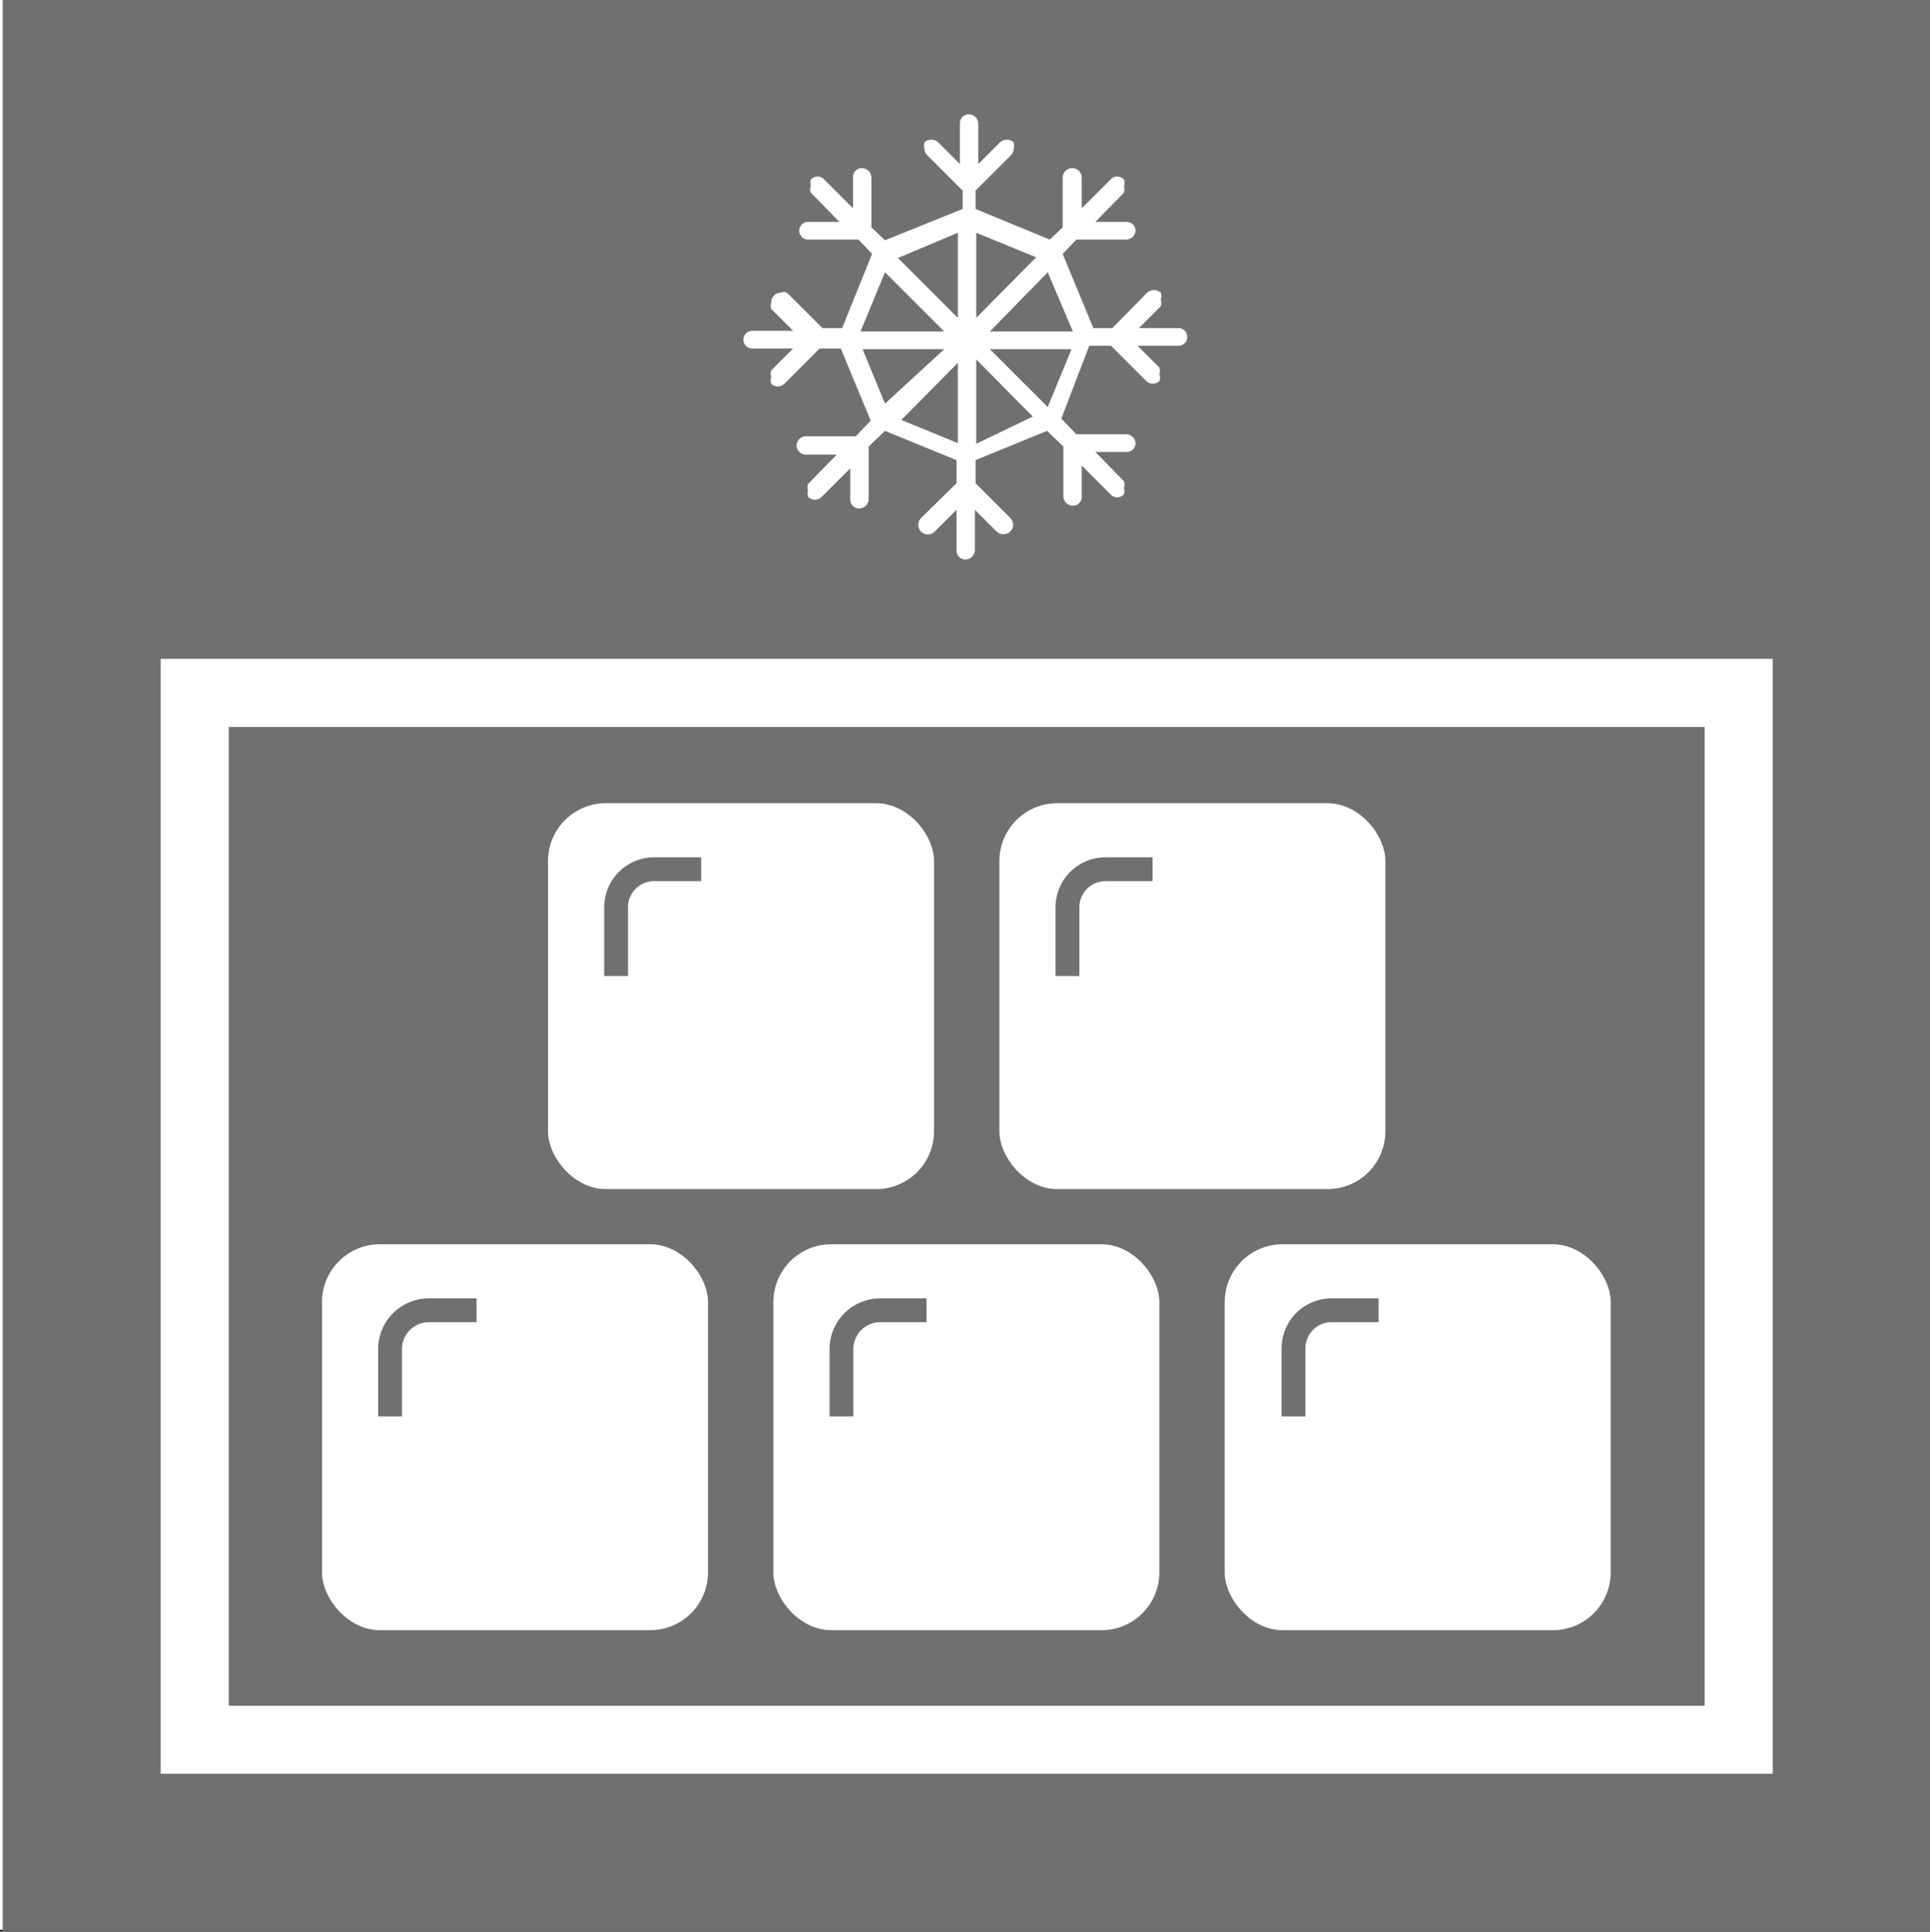 <svg xmlns="http://www.w3.org/2000/svg" viewBox="0 0 28.35 28.38"><rect x="0" y="0" width="28.35" height="28.38" fill="#333333" stroke="none"/><defs><style>.cls-1{fill:#fff;}.cls-2{fill:#707070;}.cls-3,.cls-4{fill:none;stroke-miterlimit:10;}.cls-3{stroke:#fff;}.cls-4{stroke:#707070;stroke-width:0.35px;}</style></defs><title>Ice Maker</title><g id="Livello_2" data-name="Livello 2"><g id="Livello_1-2" data-name="Livello 1"><rect class="cls-1" width="28.35" height="28.35"/><rect class="cls-2" x="0.04" width="28.32" height="28.37"/><path class="cls-1" d="M17.33,4.82h-.6l.32-.32a.14.14,0,0,0,0-.1.13.13,0,0,0,0-.1.15.15,0,0,0-.2,0l-.51.52h-.28l-.45-1.09.2-.21h.73a.14.14,0,0,0,.14-.13.13.13,0,0,0-.14-.13h-.45l.42-.43a.15.15,0,0,0,0-.09.15.15,0,0,0,0-.1.13.13,0,0,0-.2,0l-.42.42V2.61a.14.14,0,0,0-.14-.14.14.14,0,0,0-.14.14v.73l-.19.18-1.09-.45V2.8l.51-.51a.14.14,0,0,0,.05-.1.21.21,0,0,0,0-.1.15.15,0,0,0-.2,0l-.32.32V1.82a.14.14,0,0,0-.14-.14.13.13,0,0,0-.13.14v.59l-.32-.32a.15.15,0,0,0-.2,0,.18.18,0,0,0,0,.1.14.14,0,0,0,.05.1l.51.51v.27L13,3.53l-.2-.19V2.61a.14.14,0,0,0-.14-.14.13.13,0,0,0-.13.14v.45l-.42-.42a.13.13,0,0,0-.2,0,.15.15,0,0,0,0,.09.15.15,0,0,0,0,.1l.42.43h-.45a.13.13,0,0,0-.14.13.13.13,0,0,0,.14.13h.73l.2.21-.44,1.09h-.29l-.52-.52a.11.11,0,0,0-.09,0h0a.14.14,0,0,0-.14.14.14.14,0,0,0,0,.1l.32.32h-.6a.13.13,0,1,0,0,.26h.6l-.32.32a.14.14,0,0,0,0,.1.13.13,0,0,0,0,.1.14.14,0,0,0,.19,0l.52-.52h.31l.44,1.06-.22.23h-.73a.14.14,0,0,0-.14.14.14.14,0,0,0,.14.13h.45l-.42.43a.15.15,0,0,0,0,.1.15.15,0,0,0,0,.09.14.14,0,0,0,.2,0l.42-.42v.45a.13.13,0,0,0,.13.14.14.14,0,0,0,.14-.14V6.56L13,6.33l1.05.43V7.1l-.52.51a.14.14,0,0,0,.2.2l.32-.32v.59a.13.13,0,0,0,.13.14.14.14,0,0,0,.14-.14V7.49l.32.32a.15.15,0,0,0,.2,0,.14.14,0,0,0,0-.2l-.51-.51V6.76l1.05-.43.24.23v.73a.14.14,0,0,0,.14.14.13.13,0,0,0,.13-.14V6.84l.42.42a.13.13,0,0,0,.2,0,.15.15,0,0,0,0-.09.15.15,0,0,0,0-.1l-.42-.43h.45a.13.13,0,0,0,.14-.13.14.14,0,0,0-.14-.13h-.73l-.22-.23L16,5.08h.32l.52.52a.14.14,0,0,0,.19,0,.12.12,0,0,0,0-.1.14.14,0,0,0,0-.1l-.32-.32h.6a.13.13,0,1,0,0-.26ZM13,4l.87.87H12.64Zm-.33,1.13h1.2L13,5.93Zm1.4,1.38-.83-.34.83-.84Zm0-1.84-.88-.88.88-.37Zm.27-1.25.88.36-.88.89Zm0,3.1V5.28l.83.84Zm1.05-.54-.85-.85h1.2Zm-.85-1.11L15.39,4l.37.87Z"/><rect class="cls-3" x="2.86" y="10.18" width="22.68" height="15.38"/><rect class="cls-1" x="4.73" y="18.28" width="5.67" height="5.67" rx="0.85"/><path class="cls-4" d="M5.73,20.81v-1a.57.57,0,0,1,.57-.56H7"/><rect class="cls-1" x="17.99" y="18.28" width="5.67" height="5.67" rx="0.85"/><path class="cls-4" d="M19,20.81v-1a.56.56,0,0,1,.57-.56h.68"/><rect class="cls-1" x="11.36" y="18.28" width="5.67" height="5.67" rx="0.85"/><path class="cls-4" d="M12.36,20.81v-1a.57.57,0,0,1,.57-.56h.68"/><rect class="cls-1" x="8.05" y="11.8" width="5.67" height="5.67" rx="0.85"/><path class="cls-4" d="M9.05,14.34v-1a.56.56,0,0,1,.56-.57h.69"/><rect class="cls-1" x="14.68" y="11.8" width="5.67" height="5.67" rx="0.85"/><path class="cls-4" d="M15.68,14.34v-1a.56.56,0,0,1,.56-.57h.69"/></g></g></svg>